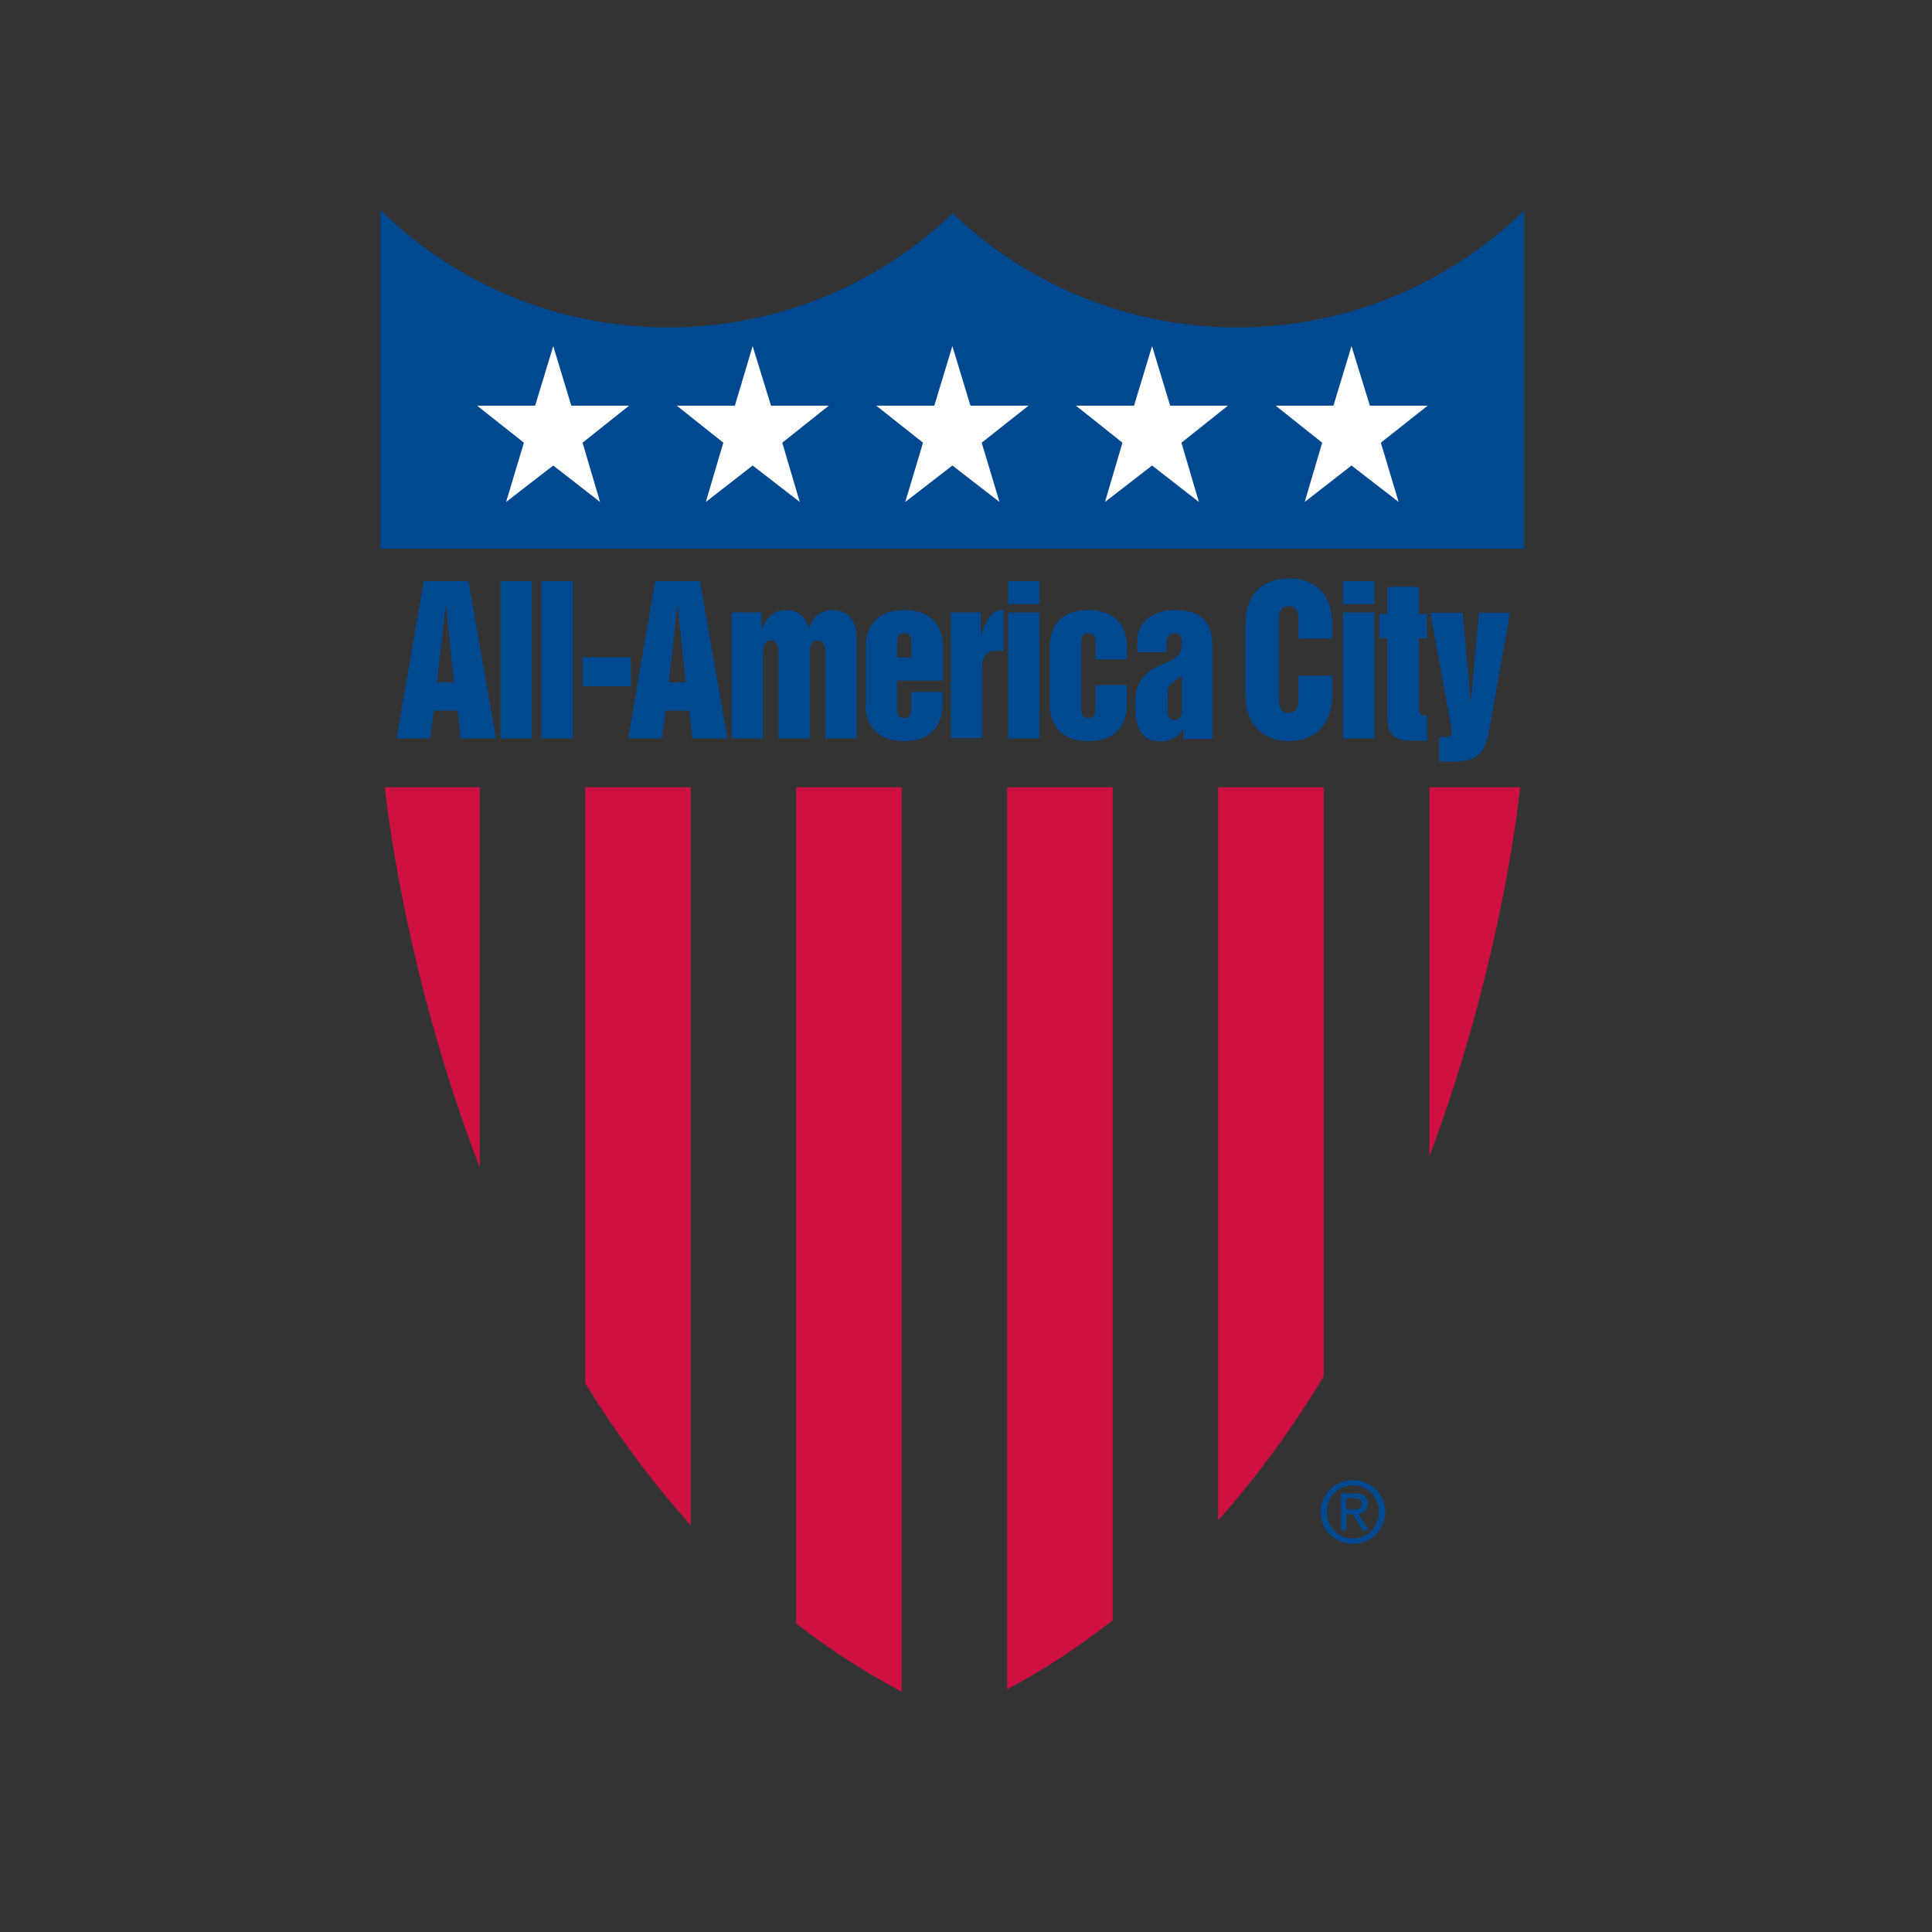 <?xml version="1.0" encoding="utf-8"?>
<!-- Generator: Adobe Illustrator 19.2.1, SVG Export Plug-In . SVG Version: 6.00 Build 0)  -->
<svg version="1.1" id="layer" xmlns="http://www.w3.org/2000/svg" xmlns:xlink="http://www.w3.org/1999/xlink" x="0px" y="0px"
	 viewBox="0 0 652 652" style="enable-background:new 0 0 652 652;" xml:space="preserve">
<rect x="0" y="0" width="652" height="652" fill="#333333" stroke="none"/>
<style type="text/css">
	.st0{fill:#004990;}
	.st1{fill:#FFFFFF;}
	.st2{fill:#CE1141;}
</style>
<path class="st0" d="M133.8,249.2h11.4l1.2-9.4h8l1.1,9.4h11.9l-9.3-53.1H143L133.8,249.2z M150.4,204.3h0.1l2.7,26h-5.7
	L150.4,204.3z"/>
<rect x="168.9" y="196.1" class="st0" width="10.6" height="53.1"/>
<rect x="182.7" y="196.1" class="st0" width="10.6" height="53.1"/>
<rect x="196.6" y="221.8" class="st0" width="16.3" height="9.8"/>
<path class="st0" d="M212,249.2h11.4l1.2-9.4h8l1,9.4h11.9l-9.3-53.1h-15.1L212,249.2z M228.6,204.3h0.1l2.7,26h-5.7L228.6,204.3z"
	/>
<g>
	<path class="st0" d="M246.7,206.7H257v5.3h0.1c2-3.9,4-6.1,8.3-6.1c3.4,0,6.5,1.7,7.4,6.1c2-3.9,3.6-6.1,8.5-6.1
		c5.1,0,7.8,3.9,7.8,9.1v34.2h-10.6v-28.5c0-1.5,0-4.6-2.6-4.6c-2.6,0-2.6,3.6-2.6,4.6v28.5h-10.6v-28.5c0-1.5,0-4.6-2.6-4.6
		c-2.6,0-2.6,3.6-2.6,4.6v28.5h-10.6V206.7z"/>
	<path class="st0" d="M292.1,238c0,5,2.4,12.1,13,12.1c10.6,0,13-7.1,13-12.1v-4.5h-10.6v5.3c0,1.5,0,3.5-2.4,3.5
		c-2.4,0-2.4-2-2.4-3.5v-9.1h15.5V218c0-5-2.4-12.1-13-12.1c-10.6,0-13,7.1-13,12.1V238z M302.8,217.2c0-1.5,0-3.5,2.4-3.5
		c2.4,0,2.4,2,2.4,3.5v4.7h-4.8V217.2z"/>
	<path class="st0" d="M320.9,206.7H331v7.5h0.1c1.5-3.9,2.8-8.4,7.6-8.4v13.8h-2.5c-3.6,0-4.7,2.5-4.7,5.4v24.1h-10.6V206.7z"/>
</g>
<path class="st0" d="M340.2,196.1h10.6v7.8h-10.6V196.1z M340.2,206.7h10.6v42.5h-10.6V206.7z"/>
<g>
	<path class="st0" d="M354.3,218c0-5,2.4-12.1,13-12.1c10.6,0,13,7.1,13,12.1v4.5h-10.6v-5.3c0-1.5,0-3.5-2.4-3.5
		c-2.4,0-2.4,2-2.4,3.5v21.6c0,1.5,0,3.5,2.4,3.5c2.4,0,2.4-2,2.4-3.5v-7.6h10.6v6.8c0,5-2.4,12.1-13,12.1c-10.6,0-13-7.1-13-12.1
		V218z"/>
	<path class="st0" d="M409.2,219.2c0-9.2-3.3-13.3-12.9-13.3c-7.3,0-12.5,4.1-12.5,10.4v3.8h9.9v-3.4c0-1.8,0.8-2.9,2.7-2.9
		c2,0,2.5,1.3,2.5,3.5c0,4.6-3.8,5.6-7.8,7.4c-3.9,1.9-8,4.5-8,12.5c0,6.8,0.9,13,8.7,13c3,0,5.9-1.5,7.5-4.1h0.1v3.3h9.8V219.2z
		 M398.9,239.3c0,2.1-0.8,3.7-2.5,3.7c-1.5,0-2.4-1-2.4-3.4V234c0-1.7,0.6-2.8,1.9-3.8l3-2.3V239.3z"/>
	<path class="st0" d="M420.3,210.6c0-10.4,6.2-15.4,14.7-15.4s14.6,5,14.6,15.4v4.9h-11.4v-6c0-1.8,0-4.9-3.3-4.9
		c-3.3,0-3.3,3.1-3.3,4.9v26.2c0,1.4,0,4.9,3.3,4.9c3.3,0,3.3-3.5,3.3-4.9V228h11.4v6.7c0,9.4-5.6,15.4-14.6,15.4
		c-9,0-14.7-5.9-14.7-15.4V210.6z"/>
</g>
<path class="st0" d="M453.2,196.1h10.6v7.8h-10.6V196.1z M453.2,206.7h10.6v42.5h-10.6V206.7z"/>
<g>
	<path class="st0" d="M468.2,215.4h-2.7v-8.2h2.7V198h10.6v9.2h2.7v8.2h-2.7v22.7c0,1.1,0,3.3,1.4,3.3h1.4v8.6h-5.1
		c-4.6,0-8.3-1-8.3-7.7V215.4z"/>
	<path class="st0" d="M485.7,248.7h2.4c1,0,1.8-0.3,1.8-1.5c0-0.9-0.3-2.9-0.7-4.8l-6.5-35.6h10.9l2.7,29.8h0.1l2.7-29.8h10.5
		l-6.9,38.9c-0.7,4.1-1.6,6.8-3.3,8.6c-1.7,1.8-4.1,2.7-8.7,2.7h-5V248.7z"/>
	<path class="st0" d="M514.4,71v114.2h-386V70.9c25,24.5,59.3,39.6,97.1,39.6c37.2,0,71-14.6,96-38.5c25,23.8,58.8,38.5,96,38.5
		C455.2,110.5,489.4,95.4,514.4,71"/>
</g>
<polygon class="st1" points="295.7,136.9 311.5,149.4 305.5,169.4 321.4,157.1 337.3,169.4 331.3,149.4 347.1,136.9 327.5,136.9 
	321.4,116.8 315.3,136.9 "/>
<polygon class="st1" points="228.4,136.9 244.1,149.4 238.2,169.4 254,157.1 269.9,169.4 264,149.4 279.7,136.9 260.2,136.9 
	254,116.8 248,136.9 "/>
<polygon class="st1" points="161,136.9 176.8,149.4 170.8,169.4 186.7,157.1 202.5,169.4 196.6,149.4 212.3,136.9 192.8,136.9 
	186.7,116.8 180.6,136.9 "/>
<polygon class="st1" points="430.5,136.9 446.2,149.4 440.3,169.4 456.1,157.1 472,169.4 466,149.4 481.8,136.9 462.3,136.9 
	456.1,116.8 450,136.9 "/>
<polygon class="st1" points="363.1,136.9 378.8,149.4 372.9,169.4 388.8,157.1 404.6,169.4 398.7,149.4 414.4,136.9 394.9,136.9 
	388.8,116.8 382.7,136.9 "/>
<g>
	<path class="st2" d="M513,265.7h-30.6v124.5C507.6,323.1,513,265.7,513,265.7"/>
	<path class="st2" d="M446.7,464.5V265.7h-35.6v247.4C424.7,497.8,436.5,481.4,446.7,464.5"/>
	<path class="st2" d="M375.5,546.8V265.7h-35.6v304.4C352.7,563.3,364.5,555.4,375.5,546.8"/>
	<path class="st2" d="M161.9,265.7h-32c0,0,5.6,59.5,32,128.3V265.7z"/>
	<path class="st2" d="M304.3,570.9V265.7h-35.6v282.2C279.7,556.4,291.6,564.2,304.3,570.9"/>
	<path class="st2" d="M233.1,514.7v-249h-35.6v201.1C207.8,483.5,219.6,499.7,233.1,514.7"/>
	<path class="st0" d="M454.3,509.4v-3.8h2.6c1.3,0,2.7,0.3,2.7,1.8c0,1.9-1.4,2-3,2H454.3z M454.3,511h2.2l3.3,5.4h2.1l-3.5-5.5
		c1.8-0.2,3.2-1.2,3.2-3.4c0-2.5-1.5-3.5-4.4-3.5h-4.7v12.4h1.9V511z M456.6,521c5.9,0,10.9-4.6,10.9-10.8c0-6.2-5-10.7-10.9-10.7
		c-5.9,0-10.9,4.5-10.9,10.7C445.6,516.4,450.6,521,456.6,521 M447.8,510.2c0-5.1,3.8-8.9,8.8-8.9c4.9,0,8.7,3.8,8.7,8.9
		c0,5.2-3.8,9-8.7,9C451.6,519.2,447.8,515.3,447.8,510.2"/>
</g>
</svg>

